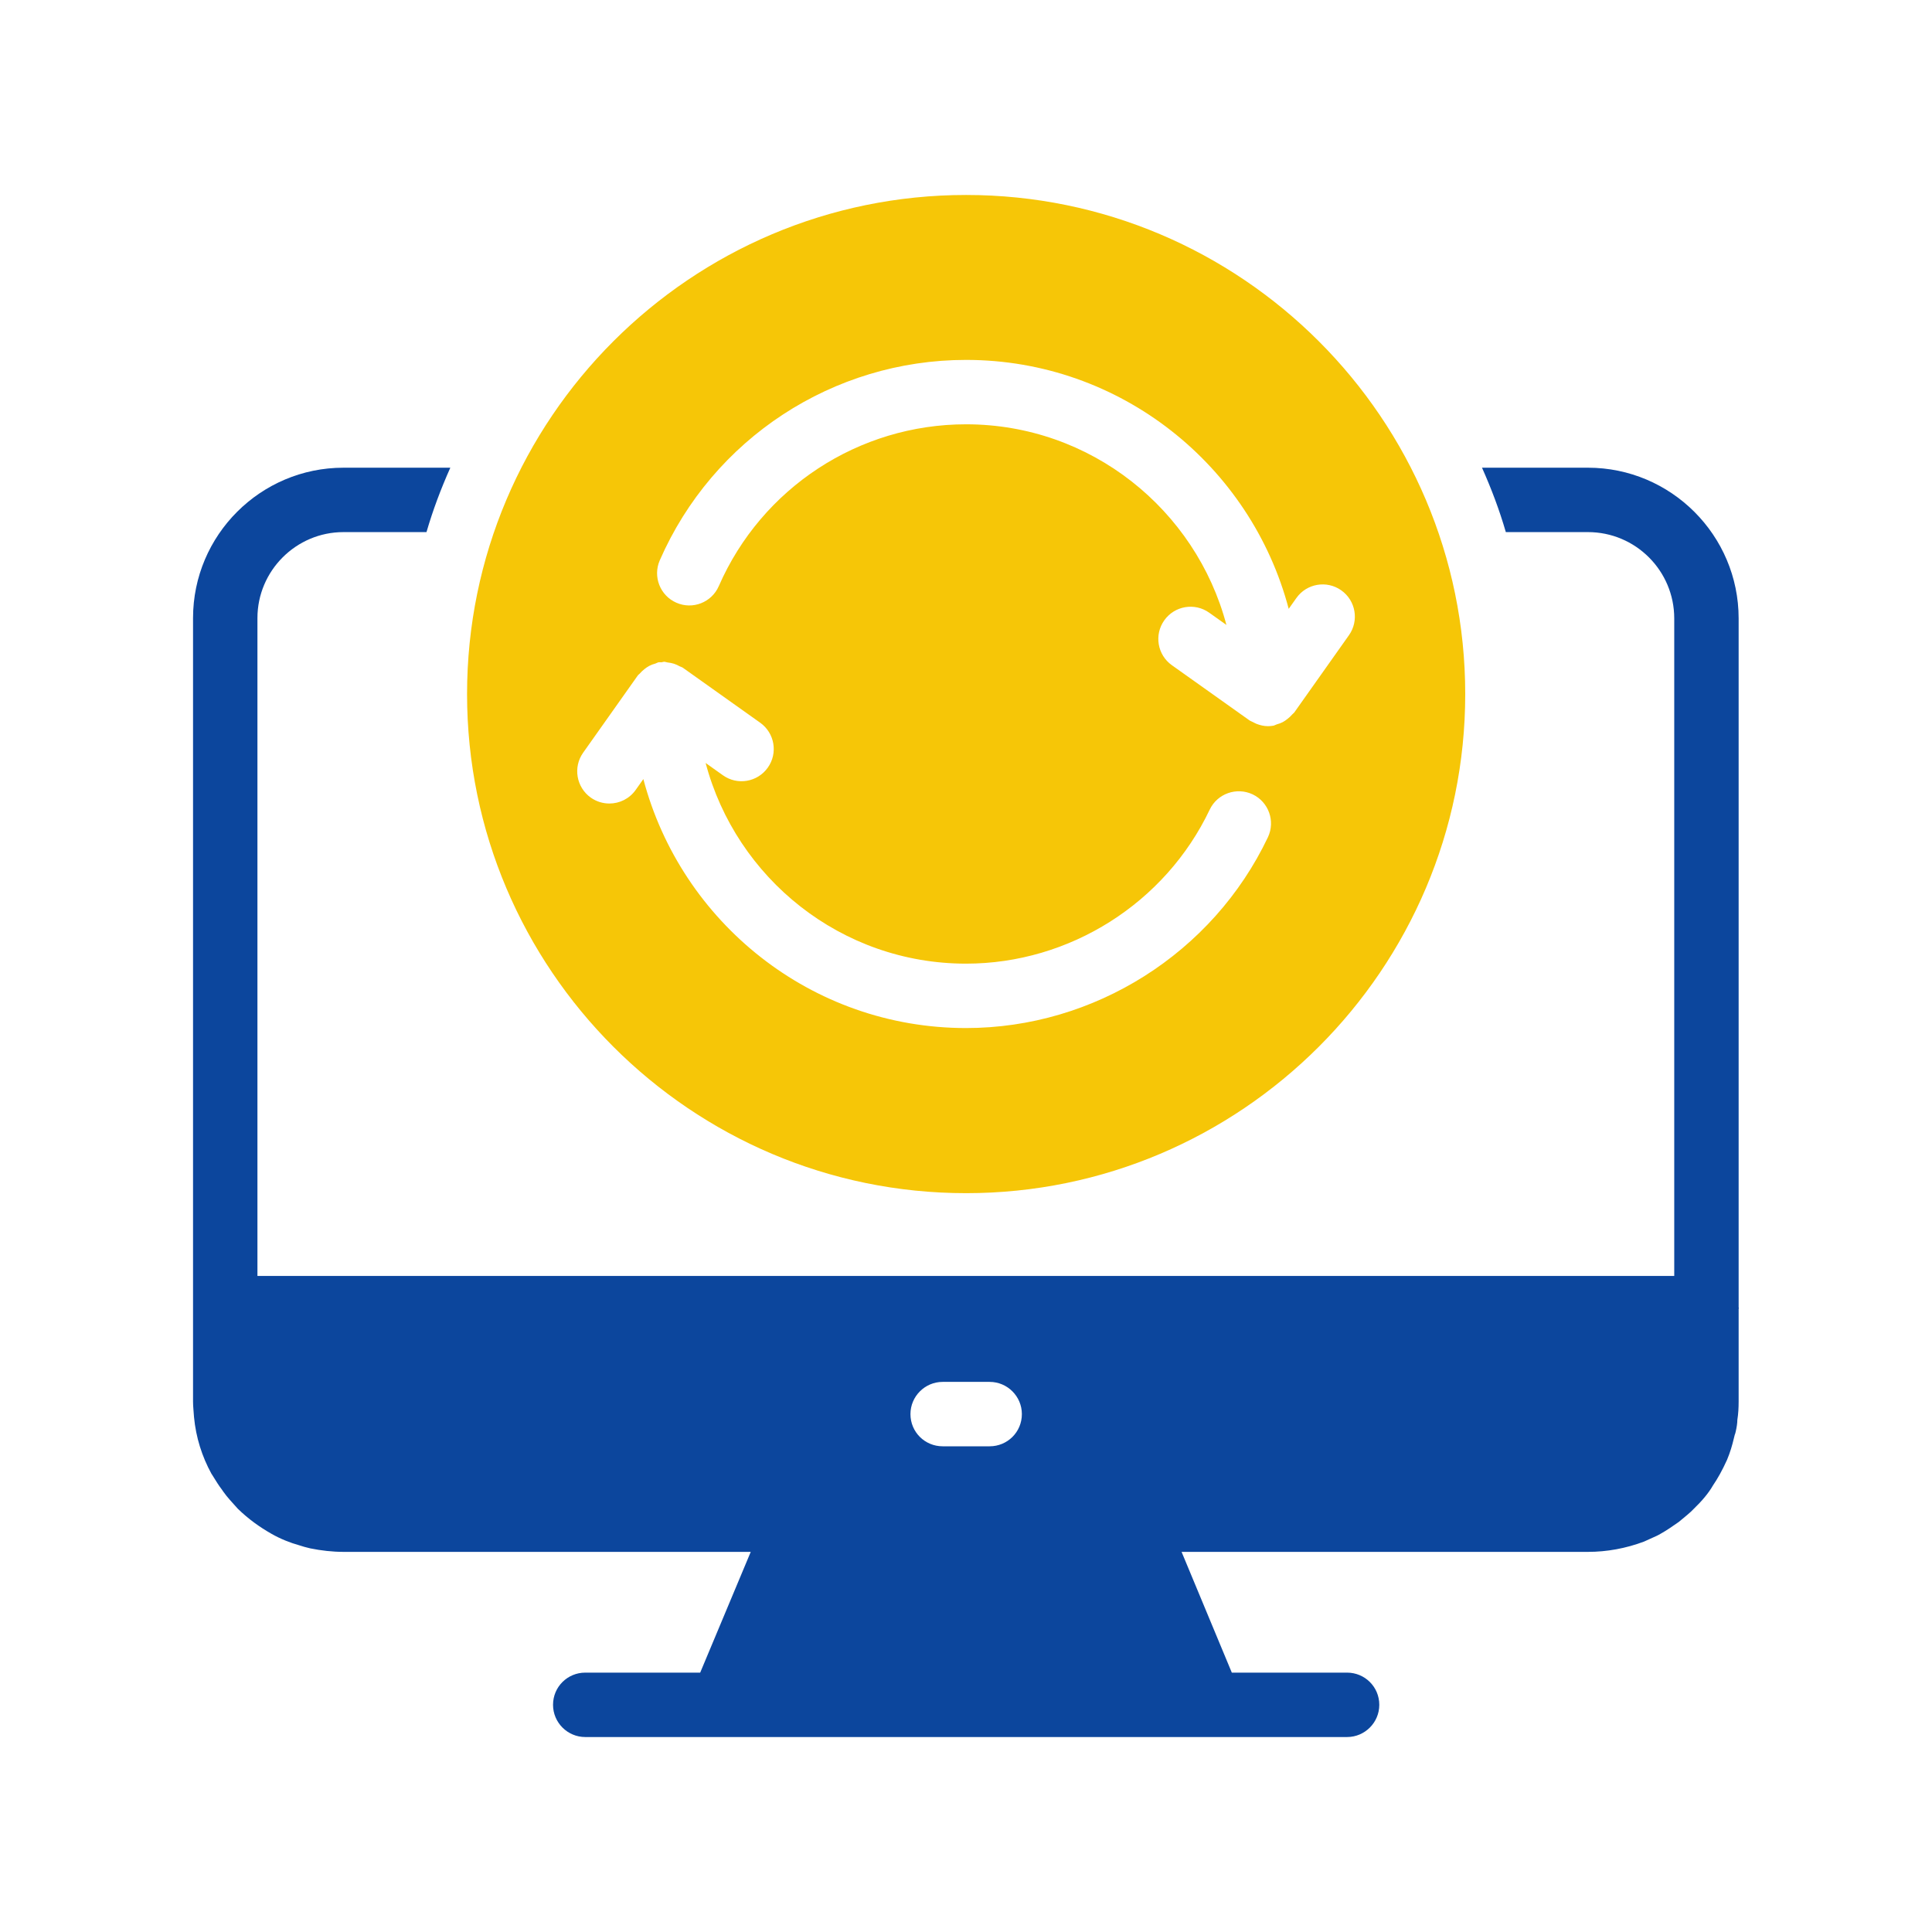 <?xml version="1.0" encoding="UTF-8"?>
<svg xmlns="http://www.w3.org/2000/svg" xmlns:xlink="http://www.w3.org/1999/xlink" xmlns:svgjs="http://svgjs.com/svgjs" id="SvgjsSvg1085" width="288" height="288" version="1.1">
  <defs id="SvgjsDefs1086"></defs>
  <g id="SvgjsG1087">
    <svg xmlns="http://www.w3.org/2000/svg" viewBox="0 0 60 60" width="288" height="288">
      <path fill="#f6c607" d="M30.004,6.055c-8.549,0-15.499,6.95-15.499,15.5   c0,8.54,6.95,15.5,15.499,15.5c8.541,0,15.5-6.96,15.5-15.5   C45.504,13.005,38.546,6.055,30.004,6.055 M39.376,26.002   c-1.711,3.599-5.392,5.925-9.375,5.925c-4.806,0-8.848-3.289-10.021-7.732   l-0.238,0.336c-0.195,0.276-0.504,0.423-0.817,0.423   c-0.2,0-0.401-0.059-0.577-0.183c-0.45-0.32-0.557-0.944-0.239-1.394   l1.7-2.402c0.016-0.023,0.042-0.035,0.06-0.057   c0.044-0.053,0.093-0.096,0.146-0.139c0.049-0.038,0.096-0.072,0.151-0.101   c0.059-0.031,0.12-0.052,0.186-0.07c0.036-0.011,0.068-0.035,0.106-0.041   c0.028-0.005,0.056,0.004,0.085,0.001c0.028-0.001,0.053-0.016,0.083-0.016   c0.037,0,0.069,0.017,0.106,0.021c0.068,0.007,0.133,0.019,0.199,0.04   c0.063,0.021,0.119,0.047,0.176,0.079c0.031,0.018,0.068,0.023,0.098,0.044   l2.404,1.709c0.45,0.321,0.556,0.945,0.235,1.395   c-0.319,0.45-0.944,0.558-1.394,0.236l-0.536-0.381   c0.95,3.581,4.21,6.232,8.087,6.232c3.216,0,6.187-1.878,7.568-4.784   c0.237-0.498,0.834-0.708,1.332-0.474C39.4,24.906,39.612,25.503,39.376,26.002    M40.193,22.129c-0.016,0.022-0.042,0.035-0.06,0.057   c-0.044,0.052-0.092,0.095-0.146,0.138c-0.048,0.038-0.096,0.073-0.15,0.102   c-0.06,0.031-0.121,0.052-0.186,0.07c-0.037,0.011-0.069,0.034-0.107,0.041   c-0.056,0.01-0.112,0.015-0.167,0.015c-0.121,0-0.239-0.028-0.352-0.071   c-0.036-0.014-0.067-0.033-0.102-0.05c-0.042-0.023-0.087-0.036-0.126-0.064   l-2.404-1.709c-0.45-0.32-0.555-0.944-0.235-1.394   c0.319-0.45,0.944-0.557,1.394-0.237l0.536,0.381   c-0.95-3.581-4.21-6.231-8.086-6.231c-3.331,0-6.346,1.973-7.679,5.025   c-0.221,0.507-0.812,0.739-1.317,0.516c-0.506-0.221-0.737-0.811-0.516-1.317   c1.652-3.781,5.386-6.224,9.512-6.224c4.805,0,8.847,3.289,10.02,7.731   l0.238-0.336c0.319-0.451,0.944-0.558,1.394-0.239   c0.451,0.319,0.558,0.943,0.239,1.394L40.193,22.129z" class="color2b79c2 svgShape"></path>
      <path fill="#0c469d" d="M53.995,40.605V19.206c0-2.58-2.1-4.681-4.68-4.681h-3.29   c0.29,0.651,0.54,1.311,0.74,2h2.55c1.48,0,2.68,1.201,2.68,2.681v20.42   h-44V19.195c0-1.469,1.2-2.67,2.67-2.67h2.58   c0.2-0.689,0.45-1.349,0.74-2h-3.32c-2.57,0-4.67,2.09-4.67,4.67v24.33   c0,0.161,0.02,0.311,0.03,0.481c0.06,0.639,0.25,1.229,0.54,1.76   c0.01,0.02,0.05,0.07,0.07,0.11c0.08,0.13,0.16,0.26,0.26,0.39   c0.01,0.02,0.03,0.04,0.04,0.059c0.12,0.171,0.27,0.33,0.45,0.53   c0.33,0.321,0.68,0.571,1.05,0.781c0.28,0.16,0.59,0.28,0.84,0.349   c0.12,0.04,0.23,0.071,0.36,0.101c0.34,0.069,0.69,0.109,1.04,0.109   h12.64l-1.57,3.75h-3.57c-0.55,0-1,0.441-1,1c0,0.551,0.45,1,1,1h19.42h0.01h4.23   c0.55,0,1-0.449,1-1c0-0.559-0.45-1-1-1h-3.58l-1.56-3.75h12.62   c0.59,0,1.18-0.109,1.74-0.319c0.13-0.061,0.27-0.12,0.4-0.181   c0.04-0.019,0.08-0.04,0.11-0.059c0.2-0.111,0.37-0.231,0.57-0.37   c0.18-0.151,0.36-0.29,0.47-0.411c0.25-0.24,0.46-0.49,0.59-0.719   c0.15-0.22,0.29-0.47,0.44-0.8c0.1-0.24,0.16-0.45,0.21-0.66   c0.01-0.04,0.02-0.08,0.03-0.12c0.01-0.01,0.03-0.1,0.03-0.1   c0.03-0.131,0.05-0.261,0.05-0.36c0.03-0.191,0.04-0.37,0.04-0.571   v-2.88c0-0.009,0.01-0.009,0.01-0.019   C54.005,40.626,53.995,40.615,53.995,40.605 M30.735,44.916h-1.46   c-0.55,0-1-0.44-1-1c0-0.551,0.45-1,1-1h1.46c0.55,0,1,0.449,1,1   C31.735,44.476,31.285,44.916,30.735,44.916" class="color3b4651 svgShape"></path>
    </svg>
  </g>
</svg>
